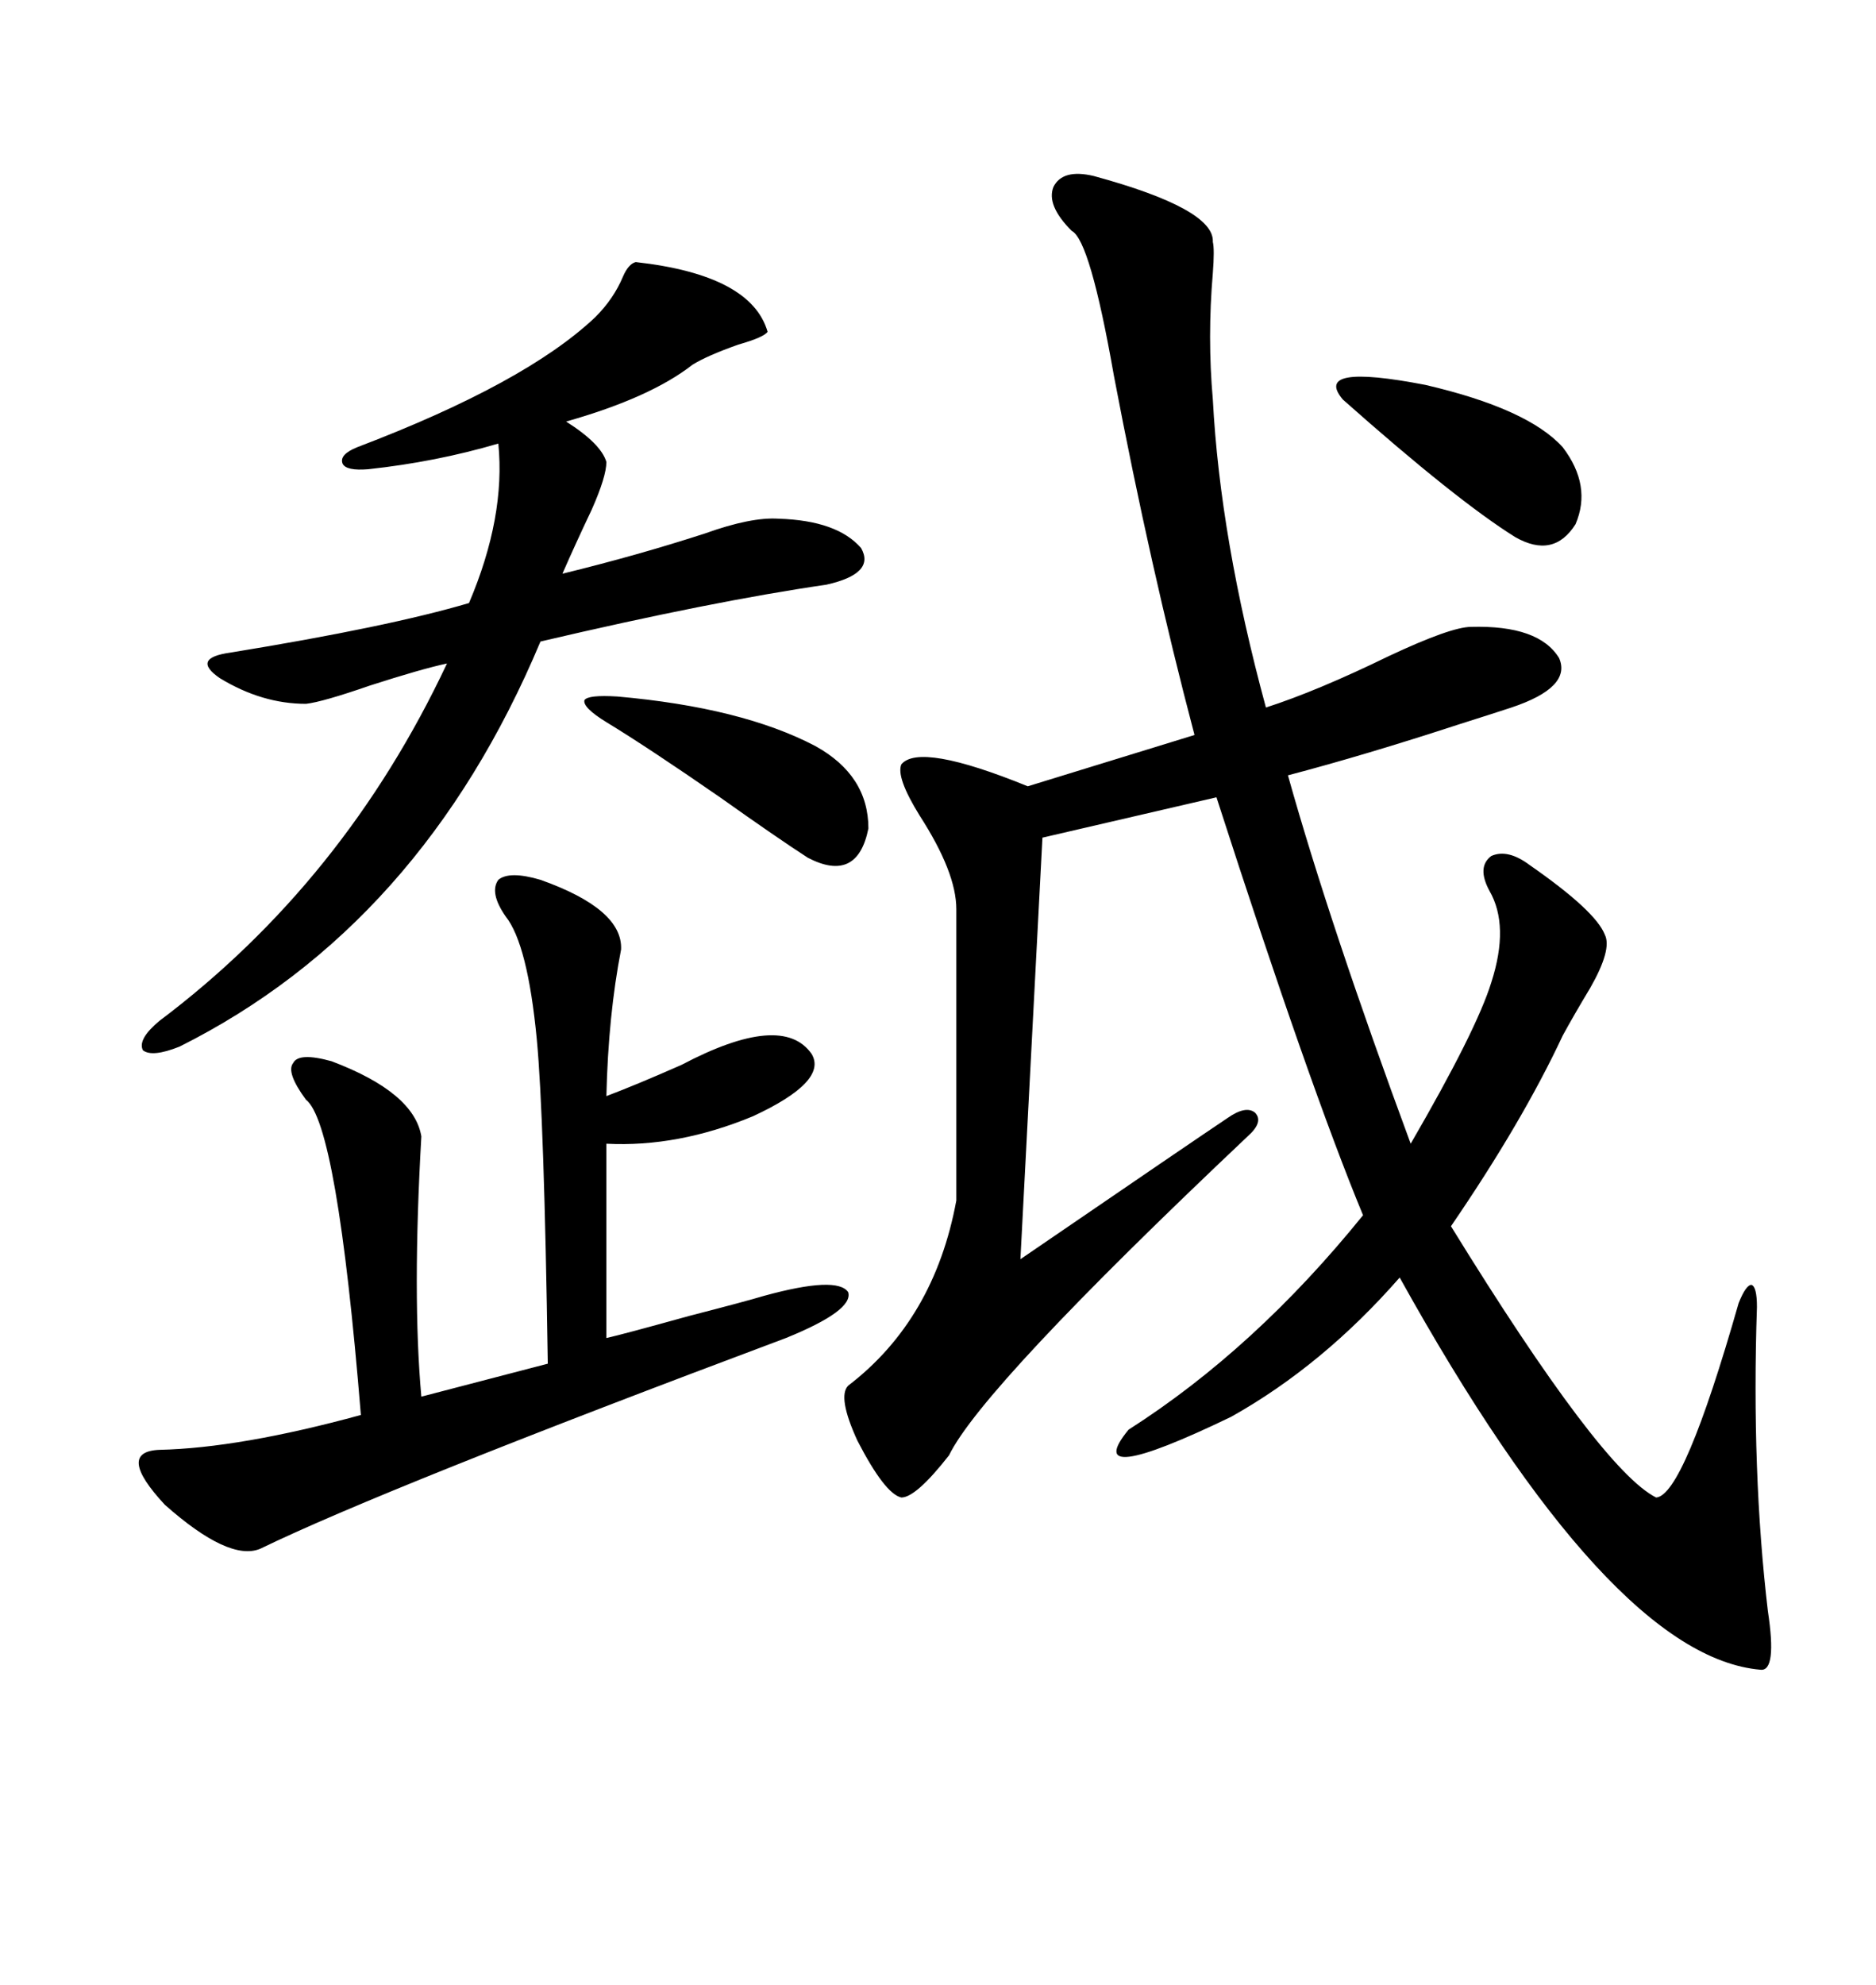 <svg xmlns="http://www.w3.org/2000/svg" xmlns:xlink="http://www.w3.org/1999/xlink" width="300" height="317.285"><path d="M174.90 28.13L174.90 28.13Q194.24 33.40 193.95 38.67L193.95 38.67Q194.24 39.84 193.95 43.65L193.95 43.65Q193.07 53.91 193.95 63.87L193.95 63.87Q195.12 86.13 202.44 113.09L202.44 113.09Q210.64 110.45 222.07 104.88L222.07 104.88Q232.03 100.20 235.25 100.20L235.25 100.20Q246.09 99.90 249.32 105.18L249.32 105.18Q251.37 109.86 241.70 113.09L241.70 113.09Q239.06 113.96 233.50 115.72L233.50 115.72Q218.26 120.70 205.96 123.93L205.96 123.93Q212.70 147.95 225.59 182.81L225.59 182.81Q236.13 164.65 238.48 157.03L238.48 157.03Q241.41 147.95 238.18 142.38L238.18 142.38Q236.13 138.57 238.48 136.82L238.48 136.82Q241.11 135.64 244.63 138.28L244.63 138.28Q255.18 145.61 256.64 149.41L256.64 149.41Q257.81 151.76 254.30 157.91L254.30 157.91Q251.66 162.30 249.90 165.53L249.90 165.53Q243.46 179.30 232.03 196.00L232.03 196.00Q256.05 234.96 264.84 239.36L264.84 239.36Q269.24 239.06 278.03 208.30L278.03 208.30Q279.20 205.37 280.08 205.37L280.08 205.37Q280.96 205.66 280.96 208.89L280.96 208.89Q280.08 235.25 282.71 257.52L282.71 257.52Q284.18 267.19 281.54 266.89L281.54 266.89Q257.52 264.84 223.83 204.20L223.83 204.20Q211.52 218.26 196.88 226.46L196.88 226.46Q172.56 238.18 180.47 228.52L180.47 228.52Q200.68 215.63 217.97 194.24L217.97 194.24Q209.47 173.73 194.53 127.44L194.53 127.44L166.70 133.89L163.18 201.27Q191.02 182.23 196.29 178.71L196.29 178.71Q199.22 176.66 200.68 177.83L200.68 177.83Q202.15 179.30 199.51 181.64L199.51 181.64Q157.03 221.78 151.76 232.62L151.76 232.62Q146.48 239.36 144.14 239.36L144.14 239.36Q141.50 238.77 137.11 230.27L137.11 230.27Q133.89 223.24 135.64 221.48L135.64 221.48Q149.41 210.94 152.93 191.89L152.93 191.89L152.93 145.31Q152.93 139.45 147.07 130.37L147.07 130.37Q143.26 124.22 144.14 122.17L144.14 122.17Q147.07 118.65 164.36 125.68L164.36 125.68L191.02 117.48Q183.98 90.82 178.13 60.06L178.13 60.06Q174.32 38.38 171.39 36.91L171.39 36.91Q167.29 32.81 168.46 29.88L168.46 29.88Q169.92 26.95 174.90 28.13ZM86.43 140.63L86.43 140.63Q99.61 145.31 99.32 151.76L99.32 151.76Q97.27 162.30 96.97 175.20L96.97 175.20Q101.66 173.44 108.98 170.21L108.98 170.21Q125.10 161.72 129.79 168.46L129.79 168.46Q132.42 172.85 120.41 178.42L120.41 178.42Q108.40 183.40 96.97 182.81L96.97 182.81L96.97 213.87Q99.61 213.28 110.16 210.35L110.16 210.35Q119.24 208.01 122.17 207.13L122.17 207.13Q133.89 203.91 135.64 206.54L135.64 206.54Q136.52 209.47 125.68 213.87L125.68 213.87Q61.52 237.89 41.60 247.56L41.60 247.56Q36.62 249.61 26.37 240.53L26.37 240.53Q18.46 232.03 25.49 231.74L25.49 231.74Q38.38 231.45 57.71 226.17L57.71 226.17Q53.91 179.59 48.93 175.78L48.93 175.78Q45.70 171.39 46.88 169.92L46.88 169.92Q47.75 168.16 53.03 169.63L53.03 169.63Q66.21 174.61 67.38 181.64L67.38 181.64Q65.92 207.13 67.38 223.24L67.38 223.24L87.60 217.97Q87.01 178.42 85.84 166.11L85.84 166.11Q84.38 150.88 80.86 146.48L80.86 146.48Q78.22 142.68 79.69 140.63L79.69 140.63Q81.45 139.16 86.43 140.63ZM101.66 41.89L101.66 41.89Q120.12 43.95 122.75 53.03L122.75 53.03Q122.17 53.91 118.07 55.08L118.07 55.08Q113.09 56.84 110.74 58.30L110.74 58.30Q104.00 63.57 90.53 67.38L90.53 67.38Q96.09 70.90 96.97 73.83L96.97 73.83Q96.97 76.17 94.63 81.45L94.63 81.45Q91.99 87.01 89.94 91.70L89.94 91.70Q101.95 88.77 112.79 85.25L112.79 85.25Q120.12 82.62 124.51 82.91L124.51 82.91Q133.89 83.20 137.70 87.60L137.70 87.60Q140.04 91.70 132.13 93.46L132.13 93.46Q113.96 96.09 86.43 102.54L86.43 102.54Q67.38 147.95 28.71 167.29L28.71 167.29Q24.32 169.04 22.85 167.87L22.85 167.87Q21.97 166.11 25.49 163.18L25.49 163.18Q55.08 140.92 71.48 106.05L71.48 106.05Q67.38 106.93 59.18 109.57L59.18 109.57Q51.56 112.21 48.93 112.50L48.93 112.50Q41.89 112.50 35.16 108.40L35.16 108.40Q30.47 105.18 36.91 104.30L36.91 104.30Q62.11 100.20 75 96.39L75 96.39Q80.86 82.62 79.69 70.90L79.69 70.90Q69.73 73.83 58.89 75L58.89 75Q55.37 75.29 54.79 74.12L54.79 74.12Q54.20 72.66 57.13 71.48L57.13 71.48Q84.08 61.23 95.21 50.68L95.21 50.68Q98.14 47.75 99.61 44.24L99.61 44.24Q100.49 42.19 101.66 41.89ZM98.73 111.33L98.73 111.33Q118.65 113.09 130.37 119.24L130.37 119.24Q138.87 123.93 138.87 132.42L138.87 132.42Q137.11 141.21 129.20 137.11L129.20 137.11Q124.22 133.89 115.14 127.44L115.14 127.44Q103.71 119.53 96.97 115.43L96.97 115.43Q93.16 113.09 93.46 111.91L93.46 111.91Q94.04 111.04 98.73 111.33ZM249.90 71.48L249.90 71.48Q254.59 77.64 251.95 83.79L251.95 83.79Q248.44 89.36 242.29 85.84L242.29 85.84Q232.91 79.98 214.75 63.87L214.75 63.87Q209.77 58.01 227.93 61.52L227.93 61.52Q244.34 65.33 249.90 71.48Z"/></svg>